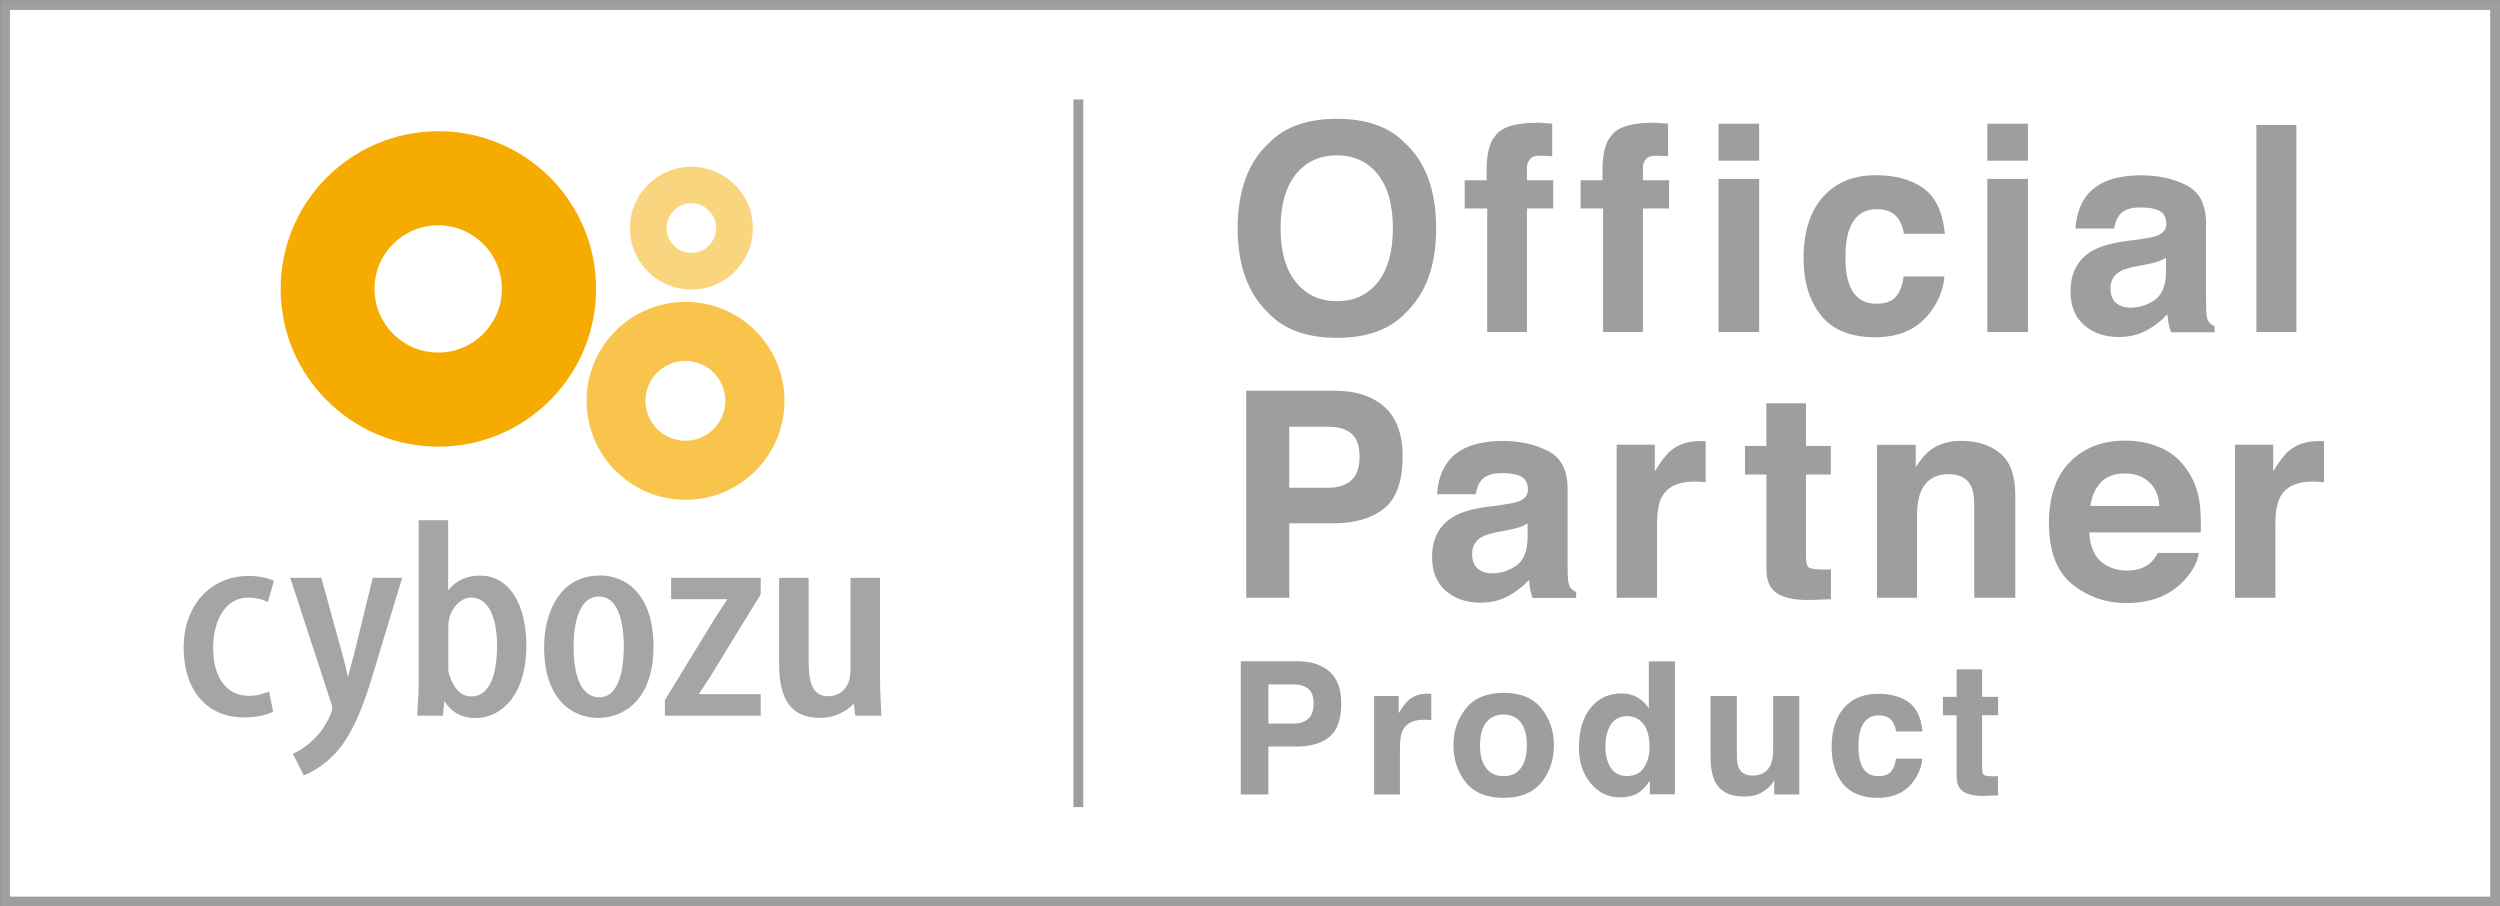 <?xml version="1.0" encoding="UTF-8"?>
<svg id="_レイヤー_2" data-name="レイヤー 2" xmlns="http://www.w3.org/2000/svg" viewBox="0 0 215.49 78.13">
  <rect x="0" y="0" width="215.49" height="78.13" fill="#333333" stroke="none"/>
  <defs>
    <style>
      .cls-1 {
        fill: #9e9e9f;
      }

      .cls-2 {
        fill: #f9c44c;
      }

      .cls-3 {
        fill: #a6a4a6;
      }

      .cls-4 {
        fill: none;
        stroke-width: .85px;
      }

      .cls-4, .cls-5 {
        stroke: #9e9e9f;
        stroke-miterlimit: 10;
      }

      .cls-6 {
        fill: #fad580;
      }

      .cls-7 {
        fill: #f6ab00;
      }

      .cls-5 {
        fill: #fff;
        stroke-width: .85px;
      }
    </style>
  </defs>
  <g id="_レイヤー_1-2" data-name="レイヤー 1">
    <g>
      <rect class="cls-5" x=".43" y=".43" width="214.64" height="77.28"/>
      <g>
        <path class="cls-1" d="M114.6,63.51c-.67.56-1.63.84-2.88.84h-2.39v4.13h-2.38v-11.48h4.93c1.14,0,2.04.3,2.72.89.68.59,1.01,1.51,1.01,2.75,0,1.35-.34,2.31-1.01,2.87ZM112.77,59.37c-.3-.25-.73-.38-1.28-.38h-2.16v3.38h2.16c.55,0,.97-.14,1.28-.41.3-.28.46-.71.46-1.31s-.15-1.02-.46-1.28Z"/>
        <path class="cls-1" d="M123.18,59.79s.09,0,.19.01v2.27c-.14-.02-.26-.03-.37-.03-.11,0-.2,0-.27,0-.89,0-1.49.29-1.8.87-.17.33-.26.83-.26,1.51v4.06h-2.23v-8.49h2.12v1.48c.34-.57.64-.95.9-1.16.42-.35.95-.52,1.62-.52.04,0,.08,0,.1,0Z"/>
        <path class="cls-1" d="M132.87,67.44c-.72.88-1.8,1.33-3.26,1.33s-2.55-.44-3.26-1.33-1.07-1.95-1.07-3.19.36-2.28,1.07-3.18,1.8-1.35,3.26-1.35,2.55.45,3.26,1.35c.72.9,1.07,1.96,1.07,3.18s-.36,2.31-1.07,3.19ZM131.09,66.21c.35-.46.52-1.12.52-1.97s-.17-1.5-.52-1.96-.85-.69-1.49-.69-1.15.23-1.5.69c-.35.46-.53,1.11-.53,1.96s.18,1.51.53,1.97c.35.46.85.69,1.5.69s1.15-.23,1.49-.69Z"/>
        <path class="cls-1" d="M141.15,60.12c.4.23.72.54.97.94v-4.05h2.25v11.46h-2.16v-1.18c-.32.5-.68.87-1.08,1.1s-.91.34-1.51.34c-.99,0-1.83-.4-2.5-1.2-.68-.8-1.02-1.83-1.02-3.09,0-1.45.33-2.59,1-3.42.67-.83,1.56-1.25,2.67-1.25.51,0,.97.11,1.37.34ZM141.69,66.17c.33-.47.49-1.07.49-1.81,0-1.04-.26-1.78-.79-2.23-.32-.27-.7-.4-1.12-.4-.65,0-1.12.25-1.43.74-.3.49-.46,1.1-.46,1.83,0,.78.15,1.41.46,1.88.31.47.78.71,1.41.71s1.11-.23,1.43-.7Z"/>
        <path class="cls-1" d="M149.71,59.99v5.12c0,.48.06.85.17,1.09.2.43.6.65,1.19.65.75,0,1.27-.31,1.55-.92.14-.33.22-.77.22-1.32v-4.62h2.25v8.49h-2.16v-1.2s-.07.1-.16.23c-.08.13-.18.24-.29.34-.35.31-.68.52-1.01.64s-.7.17-1.14.17c-1.25,0-2.1-.45-2.53-1.35-.24-.5-.36-1.23-.36-2.2v-5.12h2.27Z"/>
        <path class="cls-1" d="M163.43,63.03c-.04-.32-.15-.6-.32-.86-.25-.34-.64-.51-1.16-.51-.75,0-1.26.37-1.54,1.11-.15.39-.22.92-.22,1.57s.07,1.12.22,1.5c.27.71.76,1.06,1.5,1.06.52,0,.89-.14,1.11-.42.22-.28.35-.64.4-1.09h2.27c-.05.67-.3,1.31-.73,1.92-.7.97-1.73,1.46-3.09,1.46s-2.37-.41-3.02-1.21c-.64-.81-.97-1.86-.97-3.15,0-1.46.36-2.59,1.07-3.4.71-.81,1.69-1.21,2.95-1.21,1.06,0,1.94.24,2.61.72.68.48,1.08,1.32,1.2,2.53h-2.27Z"/>
        <path class="cls-1" d="M167.47,61.65v-1.58h1.18v-2.37h2.2v2.37h1.38v1.58h-1.38v4.48c0,.35.04.56.13.65s.36.13.81.13c.07,0,.14,0,.21,0,.08,0,.15,0,.22-.01v1.66l-1.05.04c-1.05.04-1.77-.15-2.15-.54-.25-.25-.37-.65-.37-1.18v-5.22h-1.18Z"/>
      </g>
      <g>
        <g>
          <path class="cls-3" d="M21.41,51.51c.69,0,1.24.19,1.5.3l.18.08.52-1.82-.13-.06c-.46-.22-1.3-.37-2.02-.37-3.32,0-5.63,2.54-5.63,6.18s1.96,6.02,5.23,6.02c.91,0,1.8-.17,2.37-.45l.11-.06-.35-1.72-.19.07c-.57.21-1.03.3-1.54.3-1.93,0-3.09-1.56-3.09-4.16,0-2.14.94-4.31,3.03-4.31Z"/>
          <path class="cls-3" d="M30.46,56.59c-.18.66-.34,1.27-.46,1.78,0-.04-.02-.08-.03-.12-.12-.52-.24-1.07-.41-1.68l-1.86-6.76h-2.68l3.56,10.9c.05.12.05.24.05.37s-.02.23-.13.51c-.2.5-.65,1.28-1.22,1.89-.59.63-1.26,1.13-1.89,1.42l-.15.07.94,1.86.15-.06c.22-.09,1.39-.58,2.55-1.81,1.69-1.81,2.64-4.71,3.47-7.52l2.32-7.64h-2.54l-1.66,6.79Z"/>
          <path class="cls-3" d="M41.44,49.61c-1.21,0-2.13.42-2.81,1.27v-6.04h-2.54v13.92c0,.56-.04,1.39-.08,2.05-.02.27-.03.52-.04.71v.17s2.21,0,2.21,0l.12-1.26c.48.73,1.23,1.46,2.7,1.46,2.18,0,4.37-1.93,4.37-6.25,0-3.65-1.55-6.02-3.94-6.02ZM42.84,55.72c0,1.61-.29,4.31-2.23,4.31-.6,0-1.42-.33-1.9-1.93-.07-.16-.07-.41-.07-.65v-3.23c0-.26,0-.53.06-.79.16-.93.96-1.92,1.89-1.92,2.04,0,2.26,2.95,2.26,4.21Z"/>
          <path class="cls-3" d="M51.7,49.61c-3.54,0-4.8,3.32-4.8,6.16,0,4.51,2.41,6.11,4.66,6.11s4.77-1.61,4.77-6.14-2.39-6.14-4.63-6.14ZM51.67,60.1c-1.94,0-2.23-2.73-2.23-4.35,0-1.3.21-4.33,2.18-4.33s2.15,3.03,2.15,4.33-.2,4.35-2.09,4.35Z"/>
          <path class="cls-3" d="M57.85,51.65h4.85c-.14.22-.3.46-.46.7-.18.27-.36.55-.54.82l-4.37,7.15-.02.04v1.33h8.26v-1.86h-5.33c.14-.22.29-.45.45-.69.18-.27.37-.55.54-.83l4.32-7.05.02-.04v-1.42h-7.72v1.85Z"/>
          <path class="cls-3" d="M75.96,61.52c0-.28-.02-.58-.04-.9-.03-.65-.07-1.38-.07-2.24v-8.57h-2.54v7.78c0,.41-.04.74-.11,1.02-.1.48-.62,1.4-1.81,1.4s-1.69-.87-1.69-2.99v-7.21h-2.54v7.47c0,3.14,1.13,4.6,3.54,4.6,1.3,0,2.33-.62,2.9-1.23l.12,1.04h2.24v-.17Z"/>
        </g>
        <g>
          <path class="cls-2" d="M67.62,34.55c0,4.71-3.82,8.53-8.53,8.53s-8.53-3.82-8.53-8.53,3.82-8.53,8.53-8.53,8.53,3.82,8.53,8.53M59.08,31.11c-1.9,0-3.44,1.54-3.44,3.44s1.54,3.44,3.44,3.44,3.44-1.54,3.44-3.44-1.54-3.44-3.44-3.44"/>
          <path class="cls-6" d="M64.89,19.66c0,2.92-2.37,5.3-5.3,5.3s-5.29-2.37-5.29-5.3,2.37-5.29,5.29-5.29,5.3,2.37,5.3,5.29M59.59,17.52c-1.18,0-2.13.96-2.13,2.14s.96,2.14,2.13,2.14,2.14-.96,2.14-2.14-.96-2.14-2.14-2.14"/>
          <path class="cls-7" d="M51.38,24.9c0,7.51-6.09,13.6-13.59,13.6s-13.6-6.09-13.6-13.6,6.09-13.59,13.6-13.59,13.59,6.08,13.59,13.59M37.77,19.42c-3.03,0-5.49,2.45-5.49,5.48s2.46,5.49,5.49,5.49,5.49-2.46,5.49-5.49-2.46-5.48-5.49-5.48"/>
        </g>
      </g>
      <line class="cls-4" x1="92.95" y1="8.57" x2="92.95" y2="69.57"/>
      <g>
        <path class="cls-1" d="M119.33,43.8c-1.04.87-2.54,1.31-4.48,1.31h-3.72v6.42h-3.71v-17.85h7.67c1.77,0,3.18.46,4.23,1.38,1.05.92,1.58,2.35,1.58,4.28,0,2.11-.52,3.6-1.57,4.47ZM116.48,37.37c-.47-.4-1.13-.59-1.99-.59h-3.36v5.26h3.36c.85,0,1.51-.21,1.99-.64s.71-1.11.71-2.04-.24-1.59-.71-1.99Z"/>
        <path class="cls-1" d="M129.58,43.49c.64-.08,1.1-.18,1.38-.3.5-.21.74-.54.74-.98,0-.54-.19-.91-.57-1.12s-.94-.31-1.68-.31c-.83,0-1.41.2-1.76.61-.25.3-.41.7-.49,1.21h-3.33c.07-1.15.4-2.1.97-2.85.92-1.16,2.49-1.74,4.72-1.74,1.45,0,2.74.29,3.87.86,1.13.57,1.69,1.66,1.69,3.25v6.06c0,.42,0,.93.02,1.53.02.45.09.76.21.92.11.16.28.29.51.4v.51h-3.75c-.1-.27-.18-.52-.22-.75s-.07-.5-.1-.8c-.48.52-1.03.96-1.66,1.32-.75.43-1.59.64-2.53.64-1.2,0-2.19-.34-2.98-1.02-.78-.68-1.18-1.65-1.18-2.9,0-1.62.63-2.8,1.89-3.52.69-.4,1.71-.68,3.05-.85l1.18-.15ZM131.69,45.1c-.22.14-.44.25-.67.33s-.53.16-.93.24l-.79.15c-.74.13-1.27.29-1.59.47-.54.31-.82.8-.82,1.46,0,.59.17,1.02.5,1.28.33.26.74.39,1.21.39.75,0,1.45-.22,2.08-.65.64-.44.97-1.23.99-2.39v-1.28Z"/>
        <path class="cls-1" d="M146.72,38.01s.14.01.3.02v3.54c-.22-.02-.41-.04-.58-.05-.17,0-.31-.01-.41-.01-1.39,0-2.32.45-2.8,1.36-.27.51-.4,1.29-.4,2.35v6.31h-3.48v-13.2h3.29v2.3c.53-.88,1-1.48,1.39-1.8.65-.54,1.49-.81,2.52-.81.06,0,.12,0,.16,0Z"/>
        <path class="cls-1" d="M150.41,40.9v-2.46h1.84v-3.68h3.42v3.68h2.14v2.46h-2.14v6.98c0,.54.07.88.21,1.01.14.13.56.2,1.26.2.1,0,.22,0,.33,0,.12,0,.23,0,.35-.02v2.58l-1.64.06c-1.63.06-2.75-.23-3.34-.85-.39-.4-.58-1-.58-1.83v-8.13h-1.84Z"/>
        <path class="cls-1" d="M172.41,39.08c.86.71,1.3,1.9,1.3,3.55v8.89h-3.54v-8.03c0-.69-.09-1.23-.28-1.6-.34-.68-.98-1.02-1.92-1.02-1.16,0-1.96.5-2.39,1.49-.22.53-.34,1.2-.34,2.01v7.15h-3.45v-13.18h3.34v1.93c.44-.68.86-1.17,1.25-1.47.71-.53,1.6-.8,2.69-.8,1.36,0,2.47.36,3.33,1.07Z"/>
        <path class="cls-1" d="M186.26,38.59c.92.41,1.68,1.06,2.28,1.95.54.78.89,1.69,1.05,2.73.09.61.13,1.48.11,2.62h-9.61c.05,1.32.51,2.25,1.38,2.79.53.33,1.16.5,1.9.5.79,0,1.43-.2,1.92-.61.27-.22.5-.52.71-.91h3.52c-.09.78-.52,1.58-1.28,2.39-1.18,1.28-2.84,1.93-4.97,1.93-1.76,0-3.31-.54-4.65-1.62-1.34-1.08-2.01-2.84-2.01-5.29,0-2.29.61-4.04,1.82-5.26s2.79-1.83,4.72-1.83c1.15,0,2.18.21,3.1.62ZM181.1,41.57c-.49.5-.79,1.18-.92,2.04h5.95c-.06-.92-.37-1.61-.92-2.09s-1.23-.71-2.05-.71c-.89,0-1.57.25-2.06.75Z"/>
        <path class="cls-1" d="M200.02,38.01s.14.01.3.02v3.54c-.22-.02-.41-.04-.58-.05-.17,0-.31-.01-.41-.01-1.39,0-2.32.45-2.8,1.36-.27.51-.4,1.29-.4,2.35v6.31h-3.48v-13.2h3.29v2.3c.53-.88,1-1.48,1.39-1.8.65-.54,1.49-.81,2.52-.81.06,0,.12,0,.16,0Z"/>
      </g>
      <g>
        <path class="cls-1" d="M121.09,27.04c-1.35,1.39-3.3,2.08-5.85,2.08s-4.5-.69-5.85-2.08c-1.81-1.7-2.71-4.16-2.71-7.36s.9-5.72,2.71-7.36c1.35-1.39,3.3-2.08,5.85-2.08s4.5.69,5.85,2.08c1.8,1.64,2.7,4.09,2.7,7.36s-.9,5.66-2.7,7.36ZM118.76,24.32c.87-1.09,1.3-2.64,1.3-4.65s-.43-3.55-1.3-4.64c-.87-1.09-2.04-1.64-3.52-1.64s-2.66.54-3.54,1.63c-.88,1.09-1.32,2.64-1.32,4.65s.44,3.56,1.32,4.65c.88,1.09,2.06,1.64,3.54,1.64s2.65-.54,3.52-1.64Z"/>
        <path class="cls-1" d="M133.06,10.61c.18.01.42.03.73.05v2.81c-.19-.02-.52-.04-.97-.05-.46-.01-.77.09-.94.3-.17.21-.26.45-.26.71v1.11h2.26v2.43h-2.26v10.65h-3.43v-10.65h-1.94v-2.43h1.89v-.85c0-1.41.24-2.39.71-2.92.5-.79,1.71-1.19,3.62-1.19.22,0,.42,0,.59.02Z"/>
        <path class="cls-1" d="M143.05,10.61c.18.01.42.03.73.05v2.81c-.19-.02-.52-.04-.97-.05-.46-.01-.77.09-.94.3-.17.21-.26.45-.26.71v1.11h2.26v2.43h-2.26v10.65h-3.43v-10.65h-1.94v-2.43h1.89v-.85c0-1.41.24-2.39.71-2.92.5-.79,1.71-1.19,3.62-1.19.22,0,.42,0,.59.02Z"/>
        <path class="cls-1" d="M151.63,13.85h-3.5v-3.19h3.5v3.19ZM148.13,15.42h3.5v13.2h-3.5v-13.2Z"/>
        <path class="cls-1" d="M164.11,20.16c-.06-.49-.23-.94-.5-1.33-.39-.53-.99-.8-1.81-.8-1.17,0-1.96.58-2.39,1.73-.23.61-.34,1.43-.34,2.44s.11,1.74.34,2.33c.41,1.1,1.19,1.65,2.33,1.65.81,0,1.38-.22,1.72-.65.34-.44.55-1,.62-1.7h3.52c-.08,1.05-.46,2.04-1.14,2.98-1.08,1.51-2.69,2.26-4.81,2.26s-3.69-.63-4.69-1.89c-1-1.26-1.5-2.89-1.5-4.9,0-2.26.55-4.03,1.66-5.29,1.11-1.26,2.63-1.89,4.58-1.89,1.66,0,3.01.37,4.07,1.11s1.68,2.05,1.87,3.94h-3.54Z"/>
        <path class="cls-1" d="M174.8,13.85h-3.5v-3.19h3.5v3.19ZM171.3,15.42h3.5v13.2h-3.5v-13.2Z"/>
        <path class="cls-1" d="M184.61,20.59c.64-.08,1.1-.18,1.38-.3.5-.21.74-.54.74-.98,0-.54-.19-.91-.57-1.12s-.94-.31-1.68-.31c-.83,0-1.41.2-1.76.61-.25.3-.41.7-.49,1.21h-3.33c.07-1.15.4-2.1.97-2.85.92-1.16,2.49-1.74,4.72-1.74,1.45,0,2.74.29,3.87.86,1.13.57,1.69,1.66,1.69,3.25v6.06c0,.42,0,.93.02,1.53.02.45.09.76.21.92.11.16.28.29.51.4v.51h-3.75c-.1-.27-.18-.52-.22-.75s-.07-.5-.1-.8c-.48.52-1.03.96-1.66,1.32-.75.43-1.59.64-2.53.64-1.2,0-2.19-.34-2.98-1.02-.78-.68-1.18-1.65-1.18-2.9,0-1.62.63-2.8,1.89-3.52.69-.4,1.71-.68,3.05-.85l1.18-.15ZM186.72,22.2c-.22.14-.44.25-.67.33s-.53.16-.93.24l-.79.15c-.74.13-1.27.29-1.59.47-.54.31-.82.8-.82,1.46,0,.59.17,1.02.5,1.28.33.26.74.39,1.21.39.75,0,1.45-.22,2.08-.65.64-.44.97-1.23.99-2.39v-1.28Z"/>
        <path class="cls-1" d="M197.94,28.62h-3.45V10.77h3.45v17.85Z"/>
      </g>
    </g>
  </g>
</svg>
